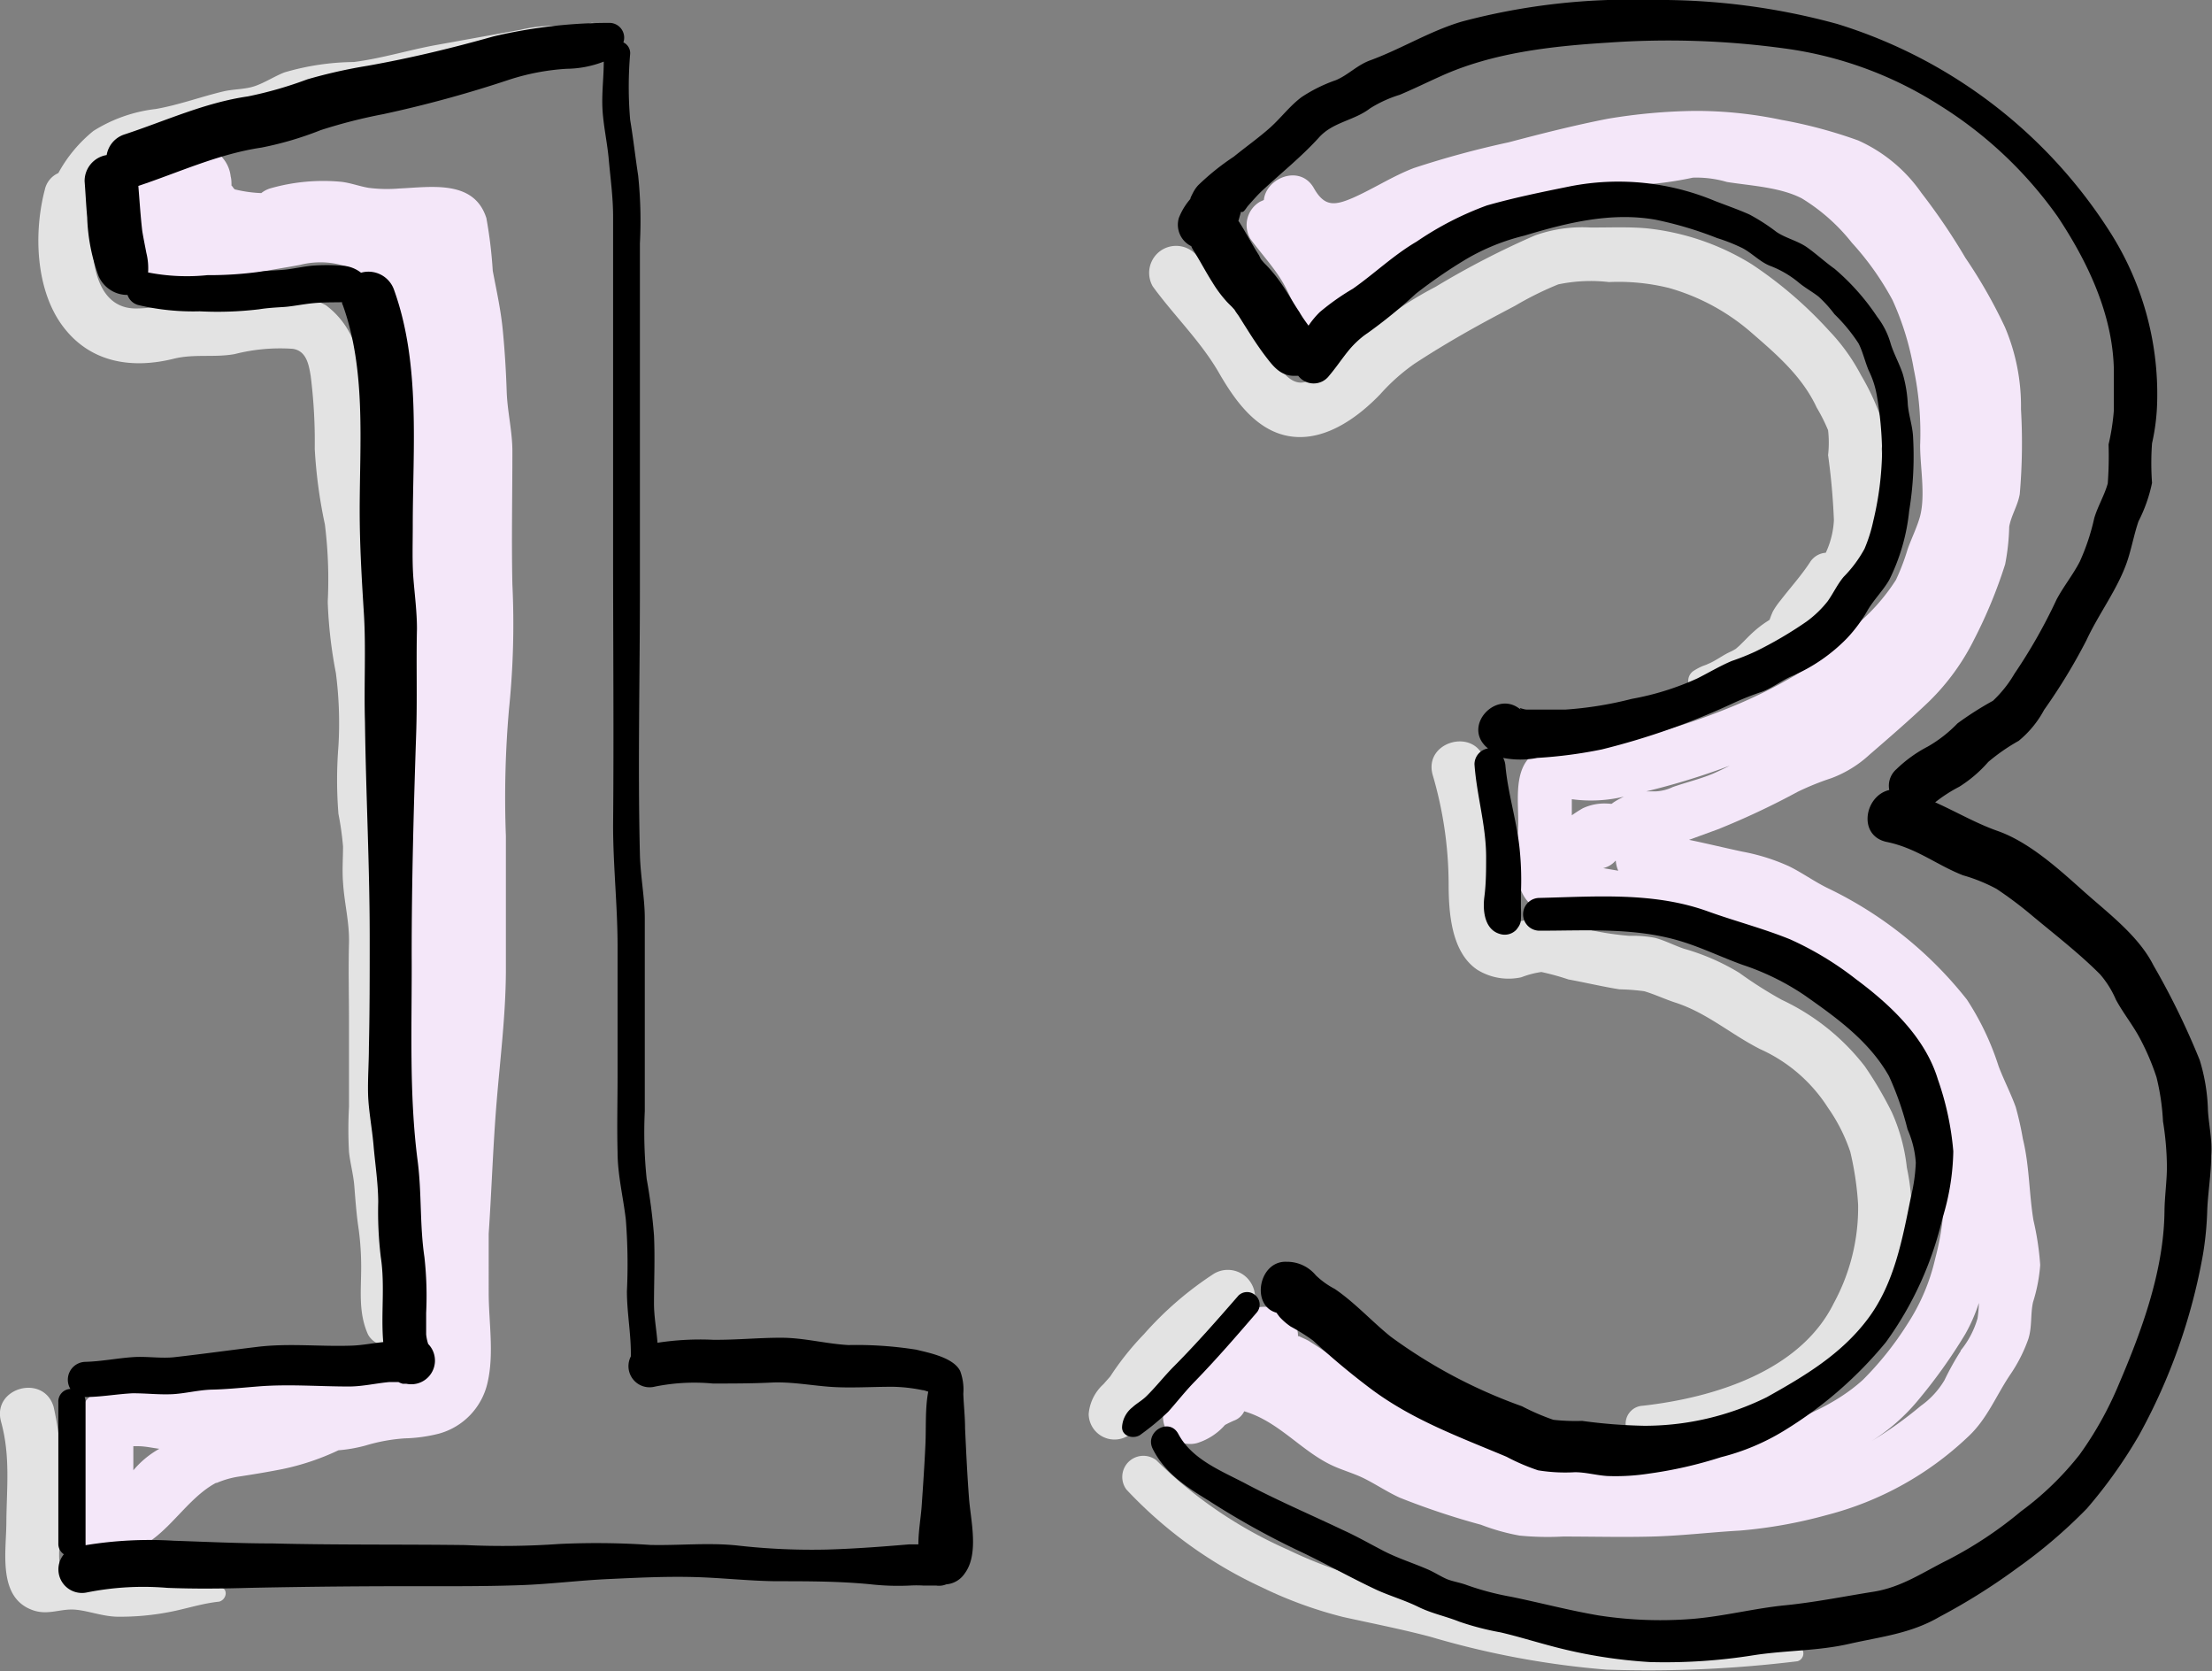 <svg xmlns="http://www.w3.org/2000/svg" viewBox="0 0 163.4 123.42">
  <rect x="0" y="0" width="163.4" height="123.42" fill="#808080" stroke="none"/>
  <defs>
    <style>
      .cls-1 {
        fill: #f4e7f9;
      }

      .cls-2 {
        fill: #e3e3e3;
      }

      .cls-3 {
        fill: none;
      }
    </style>
  </defs>
  <g id="Capa_2" data-name="Capa 2">
    <g id="Capa_1-2" data-name="Capa 1">
      <path class="cls-1" d="M150.21,90.11c-.33-2-.29-4-.78-6a23.06,23.06,0,0,0-.53-2.36c-.36-1-.88-2-1.26-3a20.2,20.2,0,0,0-2.35-4.94A29.17,29.17,0,0,0,135,65.58c-1-.49-1.87-1.13-2.85-1.61a14.87,14.87,0,0,0-3.45-1.08c-1.31-.28-2.62-.6-3.93-.87l2.11-.77a56.92,56.92,0,0,0,5.92-2.78,20,20,0,0,1,2.47-1,8.56,8.56,0,0,0,2.82-1.73c1.48-1.28,3-2.59,4.4-3.93a16.93,16.93,0,0,0,3.35-4.61,35.54,35.54,0,0,0,2.28-5.53,16.41,16.41,0,0,0,.3-2.77c.14-.83.64-1.57.78-2.42a43.57,43.57,0,0,0,.09-6.26,14.94,14.94,0,0,0-1.18-6.05,37.11,37.11,0,0,0-2.92-5.12,46.15,46.15,0,0,0-3.26-4.81,11.32,11.32,0,0,0-4.67-3.87,35,35,0,0,0-5.68-1.52,30.63,30.63,0,0,0-6.4-.66,41.73,41.73,0,0,0-6.41.58c-2.47.48-4.9,1.1-7.33,1.74a68.92,68.92,0,0,0-7,1.9c-1.57.6-3,1.54-4.5,2.2-1.37.59-2.1.65-2.87-.69-1-1.82-3.54-.8-3.71.85l-.29.13a2,2,0,0,0-.71,2.73c.73,1,1.55,1.89,2.21,2.91s1.12,2.33,1.71,3.47a2,2,0,0,0,2.73.71c1.33-.74,1.55-2.26,2.7-3.1,1.38-1,2.89-1.8,4.27-2.8a18.84,18.84,0,0,1,4.93-2.42,49.54,49.54,0,0,1,5.47-1.85,33.46,33.46,0,0,1,6-1,26.06,26.06,0,0,0,2.67-.43,8,8,0,0,1,2.52.32c1.77.28,3.92.38,5.53,1.21a14,14,0,0,1,3.7,3.28,21.06,21.06,0,0,1,3,4.23,20.78,20.78,0,0,1,1.57,5.1,23,23,0,0,1,.47,5.62c0,1.63.4,3.65,0,5.23-.23.84-.64,1.64-.93,2.47a16.06,16.06,0,0,1-.86,2.25,14.54,14.54,0,0,1-3.2,3.54,26.3,26.3,0,0,1-4.24,3.5,36.07,36.07,0,0,1-5,2.45,49,49,0,0,1-5.63,1.89,16.51,16.51,0,0,1-5.16.81c-1.46-.08-2.84-.21-3.91,1s-.73,3.32-.76,4.92-.44,3.84.44,5.27,2.62,1.37,4,1.58c1.89.29,3.77.71,5.67.92s3.68-.17,5.47.14a8,8,0,0,1,2.19.87c.9.46,1.86.74,2.76,1.18a15.05,15.05,0,0,1,4.06,3.36,26.73,26.73,0,0,1,3.53,3.92,32,32,0,0,1,2.36,4.72c.32.77.62,1.55.86,2.34a8,8,0,0,1,.15,2.68,20.24,20.24,0,0,1-.68,5,14.93,14.93,0,0,1-2.08,4.89,23.48,23.48,0,0,1-3.27,4.09c-2.2,2-5.14,3.08-7.92,4-1.55.51-3.11,1-4.67,1.49a17.48,17.48,0,0,1-5.66.77,31.67,31.67,0,0,1-11.1-2c-3.49-1.31-6.29-3.67-9.37-5.67-.74-.48-1.45-1-2.22-1.47-.23-.13-.48-.23-.72-.35l-.07,0a2,2,0,0,0-.94-1.73c-1.7-1-3.43-.15-4.55,1.26s-2.18,3-3.31,4.51a7.57,7.57,0,0,0-.6.53,2,2,0,0,0,1.94,3.33,4.52,4.52,0,0,0,2.07-1.34,7.75,7.75,0,0,1,.71-.34,1.34,1.34,0,0,0,.71-.67,7.41,7.41,0,0,1,1.34.55c1.77.93,3.16,2.44,4.93,3.34.84.43,1.77.66,2.61,1.08s1.71,1,2.61,1.41a54.75,54.75,0,0,0,6,2,15.67,15.67,0,0,0,2.85.8,21.35,21.35,0,0,0,3.2.07c2.21,0,4.43.06,6.63,0s4.3-.32,6.45-.44a35,35,0,0,0,6.42-1.15,23.72,23.72,0,0,0,10.42-5.77c1.4-1.29,2.06-3,3.08-4.53a11.41,11.41,0,0,0,1.38-2.69c.29-.9.15-1.83.35-2.73a12,12,0,0,0,.53-2.74A20.87,20.87,0,0,0,150.21,90.11Zm-23.1-33.32.67-.25c-.4.2-.8.4-1.21.58-1,.42-2,.65-3,1a3.25,3.25,0,0,1-1.23.32h-.73A52.43,52.43,0,0,0,127.11,56.79Zm-11,3.44c0-.23,0-.47,0-.7s0-.3,0-.51a10.48,10.48,0,0,0,3.85-.19,5.77,5.77,0,0,0-.55.29c-.54.31-.16.24-.71.22a3.76,3.76,0,0,0-1.78.35A9.17,9.17,0,0,0,116.08,60.23Zm3.25,3.34a2.12,2.12,0,0,0,.18.73l-1.11-.19A1.7,1.7,0,0,0,119.33,63.57Zm25.49,36.18a20,20,0,0,0-1.21,2.17,6.22,6.22,0,0,1-1.75,1.9,28.87,28.87,0,0,1-3.62,2.59,14.42,14.42,0,0,0,3.33-2.9,39,39,0,0,0,3.58-5,12.53,12.53,0,0,0,1-2.29,8.77,8.77,0,0,1-.1,1.14A6.66,6.66,0,0,1,144.82,99.75Z"/>
      <path class="cls-1" d="M37.85,43.15c-.07-3.27,0-6.55,0-9.82,0-1.49-.37-2.92-.42-4.41s-.14-3-.29-4.54-.46-2.9-.74-4.38a33.58,33.58,0,0,0-.47-3.89c-.91-2.87-4.11-2.29-6.45-2.19a10.66,10.66,0,0,1-2.26-.05c-.7-.12-1.36-.38-2.07-.45a14.21,14.21,0,0,0-5.11.47,2,2,0,0,0-.74.37A9.81,9.81,0,0,1,17.41,14c-.14,0-.22-.25-.31-.29s0,0,0,0c0-.22,0-.46-.06-.68a2.52,2.52,0,0,0-2.22-2.23A6.38,6.38,0,0,0,9,13.08a5.19,5.19,0,0,0-.72,3.18,8.85,8.85,0,0,0,1,3,2.06,2.06,0,0,0,2.4,1.4A1.82,1.82,0,0,0,13.9,21a2.1,2.1,0,0,0,2.14.14c1.92-1,4-1.17,6.13-1.58a6.1,6.1,0,0,1,5.12,1l.22.15a16.57,16.57,0,0,0,.33,2.72,19.73,19.73,0,0,1,.47,2.41,19.69,19.69,0,0,0,.3,2.85,15.19,15.19,0,0,1,.56,2.49c0,1-.08,1.9-.07,2.85,0,1.94.65,3.81.82,5.74.35,4,.51,7.94.52,11.91,0,2.06.07,4.13-.09,6.18a43,43,0,0,1-.52,5.79,32.88,32.88,0,0,0-.43,11.45,50.24,50.24,0,0,1,.18,5.76c.05,2,.45,4,.42,6.09a19.59,19.59,0,0,0,.11,3.25,22.86,22.86,0,0,1,.37,3.21,32.8,32.8,0,0,1-.13,5.78,2.89,2.89,0,0,1-.55,1.34c-.31.1-.61.22-.91.35a17,17,0,0,0-2.64.34l-.18,0a1.88,1.88,0,0,0-.52-.2,15.22,15.22,0,0,0-3.44-.11,27.08,27.08,0,0,0-3.93.17c-1.24.18-2.47.44-3.72.57s-2.5.07-3.75.19c-2.15.21-4.77.65-5,3.27,0,.1,0,.21,0,.32-1.06,2.53-.56,6.22.32,8.31a1.69,1.69,0,0,0,2.19.89,1.61,1.61,0,0,0,.44.05c3.2-.14,4.68-3.78,7.29-5.17l.06,0a6.65,6.65,0,0,1,1.52-.45c1.12-.17,2.22-.35,3.33-.57A18.31,18.31,0,0,0,25,107.1a10.92,10.92,0,0,0,2-.35,13,13,0,0,1,2.9-.53,11.34,11.34,0,0,0,2.53-.35,5.05,5.05,0,0,0,3.57-3.7c.52-2.17.1-4.51.1-6.71V91.1c.22-3.25.32-6.52.59-9.77s.66-6.35.68-9.54c0-3.35,0-6.7,0-10.05a75.25,75.25,0,0,1,.23-9.38A61.64,61.64,0,0,0,37.85,43.15Zm-28,65.49c0-.61,0-1.23,0-1.84l.36,0c.52,0,1,.12,1.56.19A6.85,6.85,0,0,0,9.8,108.64Z"/>
      <path class="cls-2" d="M139.26,35.22a14.46,14.46,0,0,1-.26-2.07,8.71,8.71,0,0,0-.05-2.28,17.54,17.54,0,0,0-1.48-3.17,14.41,14.41,0,0,0-2.34-3.26,30.49,30.49,0,0,0-5.72-4.92,18.36,18.36,0,0,0-7.79-2.66c-1.36-.12-2.77-.05-4.14-.06a10.37,10.37,0,0,0-4.1.59,62.32,62.32,0,0,0-7.35,3.8A27.33,27.33,0,0,0,99.42,26c-.78.83-2,2-3.15,2.24-1,.16-1.76-1.05-2.22-1.77a41.88,41.88,0,0,0-2.54-3.8c-1-1.19-2-2.3-2.91-3.53a2,2,0,0,0-2.73-.71,2,2,0,0,0-.71,2.73c1.59,2.18,3.55,4.05,4.9,6.4,1.19,2.06,2.82,4.36,5.37,4.68s4.95-1.48,6.54-3.14a14.55,14.55,0,0,1,2.49-2.22c1.23-.81,2.49-1.57,3.77-2.3s2.44-1.34,3.69-2A24.18,24.18,0,0,1,115.11,21a11.71,11.71,0,0,1,3.74-.17,15.48,15.48,0,0,1,4.45.44,15.84,15.84,0,0,1,6.12,3.33c1.87,1.62,3.72,3.22,4.78,5.5a13,13,0,0,1,.84,1.67,8.1,8.1,0,0,1,0,1.84,48.27,48.27,0,0,1,.43,4.81,6.42,6.42,0,0,1-.6,2.4,1.5,1.5,0,0,0-1.16.69c-.65,1-1.43,1.85-2.2,2.85a5.41,5.41,0,0,0-.55.8,6.44,6.44,0,0,0-.24.61s0,0,0,0l-.26.17a7.84,7.84,0,0,0-.86.66c-.39.34-.74.73-1.12,1.09l-.25.22-.15.09c-.19.11-.4.19-.59.3-.4.22-.77.48-1.18.67,0,0-.36.15-.17.08-.17.07-.34.12-.51.2a4.67,4.67,0,0,0-.49.27.88.88,0,0,0-.18,1.37c.86.89,2.45.55,3.53.36a5.7,5.7,0,0,0,3.05-2.2c.38-.44.86-.76,1.26-1.19a2.78,2.78,0,0,0,.63-1.09c0-.11.07-.22.1-.33s.15-.24.16-.25c.16-.23.34-.46.52-.7a1.11,1.11,0,0,0,1.68-.48c.27-.75,1.58-1.23,2.11-1.86a6.88,6.88,0,0,0,1.39-3.91A16,16,0,0,0,139.26,35.22Z"/>
      <path class="cls-2" d="M140.86,86.23a13.49,13.49,0,0,0-1.11-4.09,27.67,27.67,0,0,0-2-3.4,16.71,16.71,0,0,0-6.12-4.9,30.43,30.43,0,0,1-3.15-2,16.53,16.53,0,0,0-4.09-1.78c-.71-.24-1.41-.61-2.13-.8a8.65,8.65,0,0,0-1.9-.15,21.69,21.69,0,0,1-4.57-.87,6.18,6.18,0,0,0-2.41-.41,14.5,14.5,0,0,0-2,.45h-.09s0,0,0,0a1.09,1.09,0,0,0,0-.17,17.07,17.07,0,0,1-.33-1.76c-.12-1.7,0-3.33-.29-5a45.42,45.42,0,0,0-1-5.19c-.68-2.47-4.53-1.42-3.84,1.06a28.79,28.79,0,0,1,1.18,8c0,2.1.17,5.08,2.11,6.39a4.38,4.38,0,0,0,3.26.56,6.75,6.75,0,0,1,1.48-.39,18.61,18.61,0,0,1,2,.55c1.26.23,2.51.53,3.77.73a15.76,15.76,0,0,1,1.83.14c.78.23,1.55.6,2.33.85,2.32.76,4.08,2.34,6.24,3.43a11.54,11.54,0,0,1,5,4.32,12.67,12.67,0,0,1,1.65,3.26,22.61,22.61,0,0,1,.58,3.92,14.77,14.77,0,0,1-1.79,7.24c-2.48,5.05-8.89,7-14.11,7.59a1.33,1.33,0,0,0-.66,2.45c2.46,1.42,5.66.8,8.21-.1a21.93,21.93,0,0,0,7.26-4.21,16.67,16.67,0,0,0,4.11-6.8A16.48,16.48,0,0,0,140.86,86.23Z"/>
      <path class="cls-2" d="M92.42,94.76a2,2,0,0,0-2.73-.71,25.14,25.14,0,0,0-5.18,4.47,21,21,0,0,0-2.34,2.89l-.15.23-.51.58a3.35,3.35,0,0,0-1.09,2.2,1.91,1.91,0,0,0,2.85,1.64,3.09,3.09,0,0,0,.83-.78l.35-.39a10.48,10.48,0,0,0,1.06-1.33l.44-.66,0,0,.25-.3c.35-.42.72-.82,1.09-1.22.68-.75,1.39-1.48,2.14-2.16l.56-.49.29-.24.07-.06A4.93,4.93,0,0,1,91,98l.71-.47A2,2,0,0,0,92.42,94.76Z"/>
      <path class="cls-2" d="M132.79,121.53c-4.35-.45-8.76-.28-13.13-.52a53.05,53.05,0,0,1-12.74-2.73c-2-.62-4-1.18-6-1.68a33.09,33.09,0,0,1-5.77-2.15,32.39,32.39,0,0,1-9.74-6.62A1.56,1.56,0,0,0,83.21,110a32.19,32.19,0,0,0,10,7.22,31,31,0,0,0,6,2.19c2.17.48,4.33.9,6.48,1.47a63.81,63.81,0,0,0,13,2.42,90.89,90.89,0,0,0,14.09-.62A.6.6,0,0,0,132.79,121.53Z"/>
      <path class="cls-2" d="M43.49,1.77c-.83.65-1.8.17-2.72.14a10.68,10.68,0,0,0-2.32.29L32.24,3.32c-2,.36-4.05,1-6.11,1.26A18.76,18.76,0,0,0,21,5.35c-.73.29-1.41.74-2.15,1s-1.58.22-2.35.4c-1.68.4-3.28,1-5,1.3A11,11,0,0,0,6.9,9.67a10.38,10.38,0,0,0-2.59,3.11,1.75,1.75,0,0,0-1,1.23c-.83,3.16-.69,7.41,1.35,10.11s5.13,3.13,8.18,2.37c1.5-.37,3-.07,4.49-.34a13.57,13.57,0,0,1,4.3-.39c1,.15,1.18,1.15,1.32,2a38.73,38.73,0,0,1,.3,5.38A36,36,0,0,0,24,38.73a33,33,0,0,1,.21,5.71,33.11,33.11,0,0,0,.6,5.25A28.76,28.76,0,0,1,25,55.1a31.41,31.41,0,0,0,0,5,22.17,22.17,0,0,1,.34,2.41c0,.88-.07,1.77,0,2.65.09,1.53.48,2.94.44,4.49-.05,1.9,0,3.81,0,5.72,0,2.12,0,4.25,0,6.37a30.84,30.84,0,0,0,0,3.33c.09.83.32,1.65.39,2.48.09,1.11.16,2.16.33,3.26a20.94,20.94,0,0,1,.18,2.75c0,1.76-.22,3.38.51,5a1.63,1.63,0,0,0,1.44.82l.35,0a1.56,1.56,0,0,0,1.23-2.56c-.08-1.16.2-2.4.22-3.55,0-1.79-.24-3.53-.29-5.31-.05-1.63-.46-3.17-.45-4.8,0-2,0-3.94,0-5.9V72a29.48,29.48,0,0,0-.16-5.4,37.59,37.59,0,0,1-.25-4.5c0-.75-.21-1.48-.33-2.22a14.64,14.64,0,0,1-.07-2.73c.05-1.61.12-3.23.07-4.85a52.78,52.78,0,0,0-.71-5.47,44.61,44.61,0,0,1-.11-5.3,35.17,35.17,0,0,0-.74-5.69c-.58-3.3,0-6.76-1.06-10a6.17,6.17,0,0,0-2.26-3.3A6.76,6.76,0,0,0,20,21.82a47.52,47.52,0,0,1-4.87.49c-1.76-.09-3.35.47-5.1.47-3.54,0-3.5-5.3-2.86-7.72a1.85,1.85,0,0,0,0-1,1.33,1.33,0,0,0,.6-.33,15,15,0,0,0,1.33-1.65A2.38,2.38,0,0,1,11,11.22a38.13,38.13,0,0,0,5.09-1A28.32,28.32,0,0,1,21.34,9a7.52,7.52,0,0,0,2.15-.42,9.92,9.92,0,0,1,2.07-.82,12.47,12.47,0,0,0,2.11-.3,14.58,14.58,0,0,1,2.27-.6A41.75,41.75,0,0,0,35,5.54c1.31-.39,2.65-.67,4-1.11a4.9,4.9,0,0,0,2.13-1.19c1.14-.05,2.29,0,3-1C44.33,1.84,43.8,1.53,43.49,1.77Z"/>
      <path class="cls-2" d="M16.31,117.21a10.64,10.64,0,0,0-3.38-.1,32,32,0,0,1-3.53-.06,7.73,7.73,0,0,1-2.71-.72,9.24,9.24,0,0,0-1.6-.57c-.23-.05-.47-.07-.71-.1l0-.06c0-.06,0-.38,0-.39a6.77,6.77,0,0,1,0-.78c0-1,.08-2.08.11-3.12a25,25,0,0,0-.53-7.42C3.23,101.42-.62,102.47.08,105s.41,4.9.39,7.39c0,2.2-.7,5.7,2.08,6.56,1,.3,1.85-.11,2.81-.09s2.16.51,3.29.53a19.12,19.12,0,0,0,3.78-.33c1.26-.23,2.47-.65,3.75-.78C16.71,118.15,16.9,117.37,16.31,117.21Z"/>
      <g id="Layer_1" data-name="Layer 1">
        <path class="cls-3" d="M49.56,99.91s0,0,0,0"/>
        <path d="M71.58,110.63c-.13-1.71-.21-3.43-.29-5.14,0-.86-.1-1.71-.13-2.57a3.92,3.92,0,0,0-.23-1.67c-.49-1-2.31-1.35-3.25-1.58a28.17,28.17,0,0,0-5-.34c-1.65-.09-3.25-.53-4.91-.54s-3.4.17-5.11.15a20.63,20.63,0,0,0-4.09.22c-.08-1-.25-1.89-.26-2.84,0-1.7.08-3.4,0-5.1a41.51,41.51,0,0,0-.54-4.16,33.34,33.34,0,0,1-.14-5c0-3.3,0-6.61,0-9.91,0-1.45,0-2.91,0-4.36s-.32-3.1-.36-4.68c-.16-6.54,0-13.12,0-19.67V23.81c0-1.95,0-3.9,0-5.85a32.07,32.07,0,0,0-.13-5c-.21-1.38-.36-2.74-.59-4.11a28.41,28.41,0,0,1,0-4.88.88.88,0,0,0-.5-.84,1.09,1.09,0,0,0-1-1.44,37.08,37.08,0,0,0-8.6,1c-3.09.87-6.15,1.61-9.31,2.17a37.44,37.44,0,0,0-4.44,1,29,29,0,0,1-4.39,1.26c-3.18.46-6.06,1.8-9.09,2.8a1.93,1.93,0,0,0-1.34,1.53,1.94,1.94,0,0,0-1.63,1.94c.07.88.11,1.77.19,2.65a13.87,13.87,0,0,0,.84,4.34,2.31,2.31,0,0,0,2.14,1.4,1.14,1.14,0,0,0,.81.75,17.58,17.58,0,0,0,4.52.46,25.72,25.72,0,0,0,4.39-.15c.62-.1,1.21-.13,1.83-.17s1.43-.21,2.16-.28,1.35-.06,2-.07h.14c0,.07,0,.13.05.2,1.73,4.8,1.25,10.16,1.25,15.17,0,2.56.15,5.06.31,7.61s0,5.34.08,8c.07,5.42.36,10.82.35,16.24,0,2.61,0,5.22-.06,7.83,0,1.15-.09,2.3-.06,3.44s.29,2.49.4,3.73c.12,1.42.34,2.79.35,4.22a27.81,27.81,0,0,0,.19,4.08c.32,2.1,0,4.19.18,6.27-.77.08-1.54.23-2.27.26-2.33.09-4.66-.19-7,.09-2,.24-4.07.53-6.11.76-1,.12-2.06-.07-3.09,0-1.19.08-2.36.32-3.55.35a1.32,1.32,0,0,0-1.09,2,.93.93,0,0,0-.89,1V114a.91.91,0,0,0,.41.78,1.74,1.74,0,0,0,1.69,2.82,21.2,21.2,0,0,1,5.95-.34c2,.08,4,.06,6.05,0q6.72-.14,13.42-.12c2.21,0,4.42,0,6.64-.08s4.3-.35,6.46-.45,4.18-.2,6.27-.15,4.09.29,6.14.31c2.35,0,4.67,0,7,.23a18.32,18.32,0,0,0,2.87.09,8.36,8.36,0,0,1,1,0c.16,0,.32,0,.48,0s.84,0,.47,0a1.4,1.4,0,0,0,.74-.09,1.81,1.81,0,0,0,1.36-.8C72.34,114.76,71.7,112.26,71.58,110.63Zm-3.22-3.94c-.07,1.53-.17,3-.28,4.58-.06.82-.24,1.82-.24,2.78l-.7,0c-2,.17-4,.32-6,.38a48.53,48.53,0,0,1-6.6-.29c-2.13-.24-4.36,0-6.5-.05a58.49,58.49,0,0,0-6.75-.07,59.16,59.16,0,0,1-6.92.08c-4.75-.06-9.49,0-14.23-.12-2.43,0-4.87-.12-7.3-.2a29,29,0,0,0-6.52.33.9.9,0,0,0,0-.16V103.51a.94.94,0,0,0-.07-.34h0c1.19,0,2.36-.22,3.55-.28,1,0,1.92.11,2.88.07s2-.32,3-.34,2.21-.14,3.33-.23c2.25-.19,4.52,0,6.77,0,1,0,2-.24,3-.33l.65,0a1.51,1.51,0,0,0,.33.13l.27,0a1.75,1.75,0,0,0,1.6-2.94,3.32,3.32,0,0,1-.15-.71c0-.52,0-1.07,0-1.59a25.85,25.85,0,0,0-.13-4.13c-.35-2.36-.19-4.73-.5-7.1-.65-5-.41-10.14-.44-15.21,0-5.43.15-10.84.33-16.27.09-2.6,0-5.2.06-7.8,0-1.24-.16-2.46-.26-3.69s-.05-2.62-.05-3.93c0-5.7.59-11.91-1.37-17.38a2,2,0,0,0-2.45-1.3,2.43,2.43,0,0,0-1.44-.52,14.29,14.29,0,0,0-2.17,0c-.63.06-1.25.2-1.88.28s-1.36.06-2,.17a27.6,27.6,0,0,1-3.86.25,14.94,14.94,0,0,1-4.38-.2,4.73,4.73,0,0,0-.13-1.45c-.1-.53-.21-1.06-.3-1.6-.13-1.11-.2-2.23-.29-3.34h0c3-1,5.91-2.36,9.09-2.83a24.73,24.73,0,0,0,4.38-1.29,38.61,38.61,0,0,1,4.62-1.18A88.37,88.37,0,0,0,37.6,5.89a17.08,17.08,0,0,1,4.25-.81,7.78,7.78,0,0,0,2.75-.53c0,1.13-.15,2.27-.1,3.41.06,1.29.36,2.55.47,3.83.13,1.43.32,2.78.32,4.22,0,1.71,0,3.41,0,5.12,0,6.61,0,13.22,0,19.83s.06,13.31,0,20c0,2.95.32,5.84.33,8.8,0,3.24,0,6.49,0,9.73,0,1.86-.05,3.72,0,5.58,0,1.7.42,3.34.61,5a42.43,42.43,0,0,1,.08,5.29c0,1.61.32,3.21.29,4.81a1.56,1.56,0,0,0,1.77,2.23,14.67,14.67,0,0,1,4.29-.23c1.44,0,2.88,0,4.32-.07s2.85.2,4.3.31,3.1,0,4.65,0a11.89,11.89,0,0,1,2.22.25c.12,0,.27.07.42.11C68.33,104,68.42,105.43,68.36,106.69Z"/>
        <path d="M143.15,79.71c-.94-3.11-3.52-5.52-6.05-7.4a23.57,23.57,0,0,0-4.86-2.94c-2-.81-4.06-1.34-6.06-2.06-4-1.45-8.25-1.1-12.46-1a1.21,1.21,0,0,0,0,2.42c3.48,0,7.08-.25,10.45.78,1.55.47,3,1.18,4.55,1.74a18.57,18.57,0,0,1,4.54,2.22c2.38,1.67,4.81,3.4,6.28,6a22.58,22.58,0,0,1,1.37,3.93,7.29,7.29,0,0,1,.61,2.46,12.75,12.75,0,0,1-.36,2.53c-.63,3.11-1.22,6.39-3.18,9s-4.64,4.21-7.47,5.79a20.36,20.36,0,0,1-9.06,2.11,38.9,38.9,0,0,1-4.58-.36,14.92,14.92,0,0,1-2.12-.08,16.85,16.85,0,0,1-2.32-1,37.86,37.86,0,0,1-9.71-5.15c-1.39-1.12-2.65-2.52-4.13-3.52a6,6,0,0,1-1.39-1,2.76,2.76,0,0,0-2.16-1c-2.06-.09-2.66,3.24-.75,3.76l.23.31a4.65,4.65,0,0,0,.82.71A14.83,14.83,0,0,1,97,99a54.22,54.22,0,0,0,4.29,3.58c3.07,2.29,6.55,3.55,10,5a15.18,15.18,0,0,0,2.33,1,12.39,12.39,0,0,0,2.72.14c.8,0,1.59.23,2.39.28a16,16,0,0,0,3.09-.18,31.17,31.17,0,0,0,5.31-1.21,16.67,16.67,0,0,0,4.73-2,29.85,29.85,0,0,0,7.45-6.49,25.43,25.43,0,0,0,4.18-9.16,17.72,17.72,0,0,0,.8-4.94A21.41,21.41,0,0,0,143.15,79.71Z"/>
        <path d="M92.75,95.67a.91.91,0,0,0-1.26,0c-1.55,1.78-3.1,3.55-4.76,5.22-.72.72-1.34,1.53-2.07,2.24-.32.31-.7.51-1,.79a2,2,0,0,0-.77,1.41c-.07.77.92,1,1.41.58a18.75,18.75,0,0,0,2-1.66c.67-.75,1.28-1.54,2-2.27,1.58-1.63,3.07-3.35,4.55-5.07A.9.9,0,0,0,92.75,95.67Z"/>
        <path d="M163.1,82a13.72,13.72,0,0,0-.61-3.72,55.62,55.62,0,0,0-3.42-7c-1.09-2.17-3.36-3.86-5.14-5.45s-4-3.63-6.35-4.46c-1.6-.56-3.08-1.43-4.63-2.12a10.85,10.85,0,0,1,1.78-1.15,9.61,9.61,0,0,0,2.14-1.83,14.09,14.09,0,0,1,2.25-1.56A7.6,7.6,0,0,0,151,52.42a42.52,42.52,0,0,0,3.12-5.13c.93-2,2.29-3.75,3-5.79.34-1,.51-2,.85-3a11.17,11.17,0,0,0,1-2.84,20.31,20.31,0,0,1,0-2.92,15.46,15.46,0,0,0,.38-3.1A22.25,22.25,0,0,0,155.78,17,36.7,36.7,0,0,0,135.72,1.77,49.79,49.79,0,0,0,122,0,48.3,48.3,0,0,0,108,1.59c-2.35.69-4.44,2-6.74,2.85-1,.35-1.65,1.09-2.58,1.48a11.24,11.24,0,0,0-2.53,1.25c-.87.65-1.51,1.52-2.31,2.24S92,10.87,91.14,11.57a18.16,18.16,0,0,0-2.64,2.12,2.56,2.56,0,0,0-.39.58c-.08.15-.27.54-.13.37a4.74,4.74,0,0,0-.9,1.46A1.76,1.76,0,0,0,88,18.18a1.2,1.2,0,0,0,.11.23c.51.8.94,1.64,1.45,2.44a9.11,9.11,0,0,0,1,1.36c.14.16.3.31.45.46l.19.21,0,0c.05.11.28.41.31.46l.37.59c.25.39.49.78.75,1.17s.52.77.8,1.14c.59.77,1.15,1.56,2.25,1.51l.22,0a1.43,1.43,0,0,0,2.28,0c1-1.18,1.54-2.3,2.84-3.15a36.85,36.85,0,0,0,3.57-2.91,36.73,36.73,0,0,1,3.73-2.56,15.83,15.83,0,0,1,4.29-1.73c3.14-.95,6.43-1.76,9.71-1.17a27.32,27.32,0,0,1,4.52,1.35,13.1,13.1,0,0,1,1.91.76c.71.39,1.27,1,2,1.29a7.41,7.41,0,0,1,2.09,1.21c.47.4,1,.68,1.49,1.06a9.11,9.11,0,0,1,1.18,1.3,12.62,12.62,0,0,1,1.78,2.16c.31.6.47,1.33.75,2a6.72,6.72,0,0,1,.6,1.84,26.36,26.36,0,0,1,.39,4.14,23.33,23.33,0,0,1-.65,5.13,11.21,11.21,0,0,1-.65,2.06,9.22,9.22,0,0,1-1.54,2.07c-.47.56-.76,1.21-1.18,1.8a7.92,7.92,0,0,1-1.56,1.5,29,29,0,0,1-3.77,2.21,17.73,17.73,0,0,1-1.75.7c-.88.37-1.69.86-2.55,1.29a20.31,20.31,0,0,1-4.84,1.51,27,27,0,0,1-4.88.79c-.68,0-1.37,0-2,0-.29,0-.59,0-.88,0s-.73-.27-.36.09c-1.74-1.68-4.39,1-2.65,2.65l.15.13a1.19,1.19,0,0,0-1,1.17c.16,2.28.85,4.5.86,6.79,0,1,0,2-.13,3s0,2.44,1.18,2.75a1.18,1.18,0,0,0,1.17-.31,2.14,2.14,0,0,0,.19-.26h0l0,0a1,1,0,0,0,.16-.55,7,7,0,0,0,0-.8c0-.37,0-.74,0-1.1a22.19,22.19,0,0,0-.07-3c-.18-2.19-.89-4.29-1.08-6.47a1.5,1.5,0,0,0-.16-.52,6.6,6.6,0,0,0,2.51,0,33.59,33.59,0,0,0,4.79-.63,53.49,53.49,0,0,0,9.86-3.49,20.91,20.91,0,0,1,2-.78c.78-.3,1.43-.83,2.19-1.15a12.62,12.62,0,0,0,4.06-2.8A10.69,10.69,0,0,0,138,45c.47-.77,1.11-1.4,1.56-2.18a14.77,14.77,0,0,0,1.47-5.09,24.91,24.91,0,0,0,.28-5.59c-.06-.76-.31-1.49-.38-2.25a9.7,9.7,0,0,0-.37-2.27c-.25-.76-.65-1.46-.89-2.22a5.81,5.81,0,0,0-1-2,17,17,0,0,0-3.15-3.55c-.69-.49-1.29-1.05-2-1.56s-1.57-.68-2.29-1.16a14.4,14.4,0,0,0-2-1.29c-.83-.37-1.7-.67-2.55-1a18.51,18.51,0,0,0-10.7-1.08c-2.07.42-4.1.83-6.14,1.41a23.39,23.39,0,0,0-5.19,2.67c-1.71,1-3.1,2.35-4.71,3.48a17.46,17.46,0,0,0-2.45,1.73,6.42,6.42,0,0,0-.83,1c-.23-.32-.46-.63-.67-1-.51-.76-.95-1.58-1.49-2.32a10.59,10.59,0,0,0-1-1.19,3,3,0,0,1-.24-.26l-.07-.08-.07-.1L93,18.85c-.51-.8-.94-1.64-1.45-2.44a.86.86,0,0,1-.07-.1c.06-.18.1-.37.17-.58a.45.45,0,0,1,0-.08.26.26,0,0,0,.13,0c.12,0,.32-.35.41-.45.35-.39.7-.8,1.09-1.16,1.4-1.3,2.83-2.44,4.12-3.85C98.44,9,100,8.93,101.21,8a9.17,9.17,0,0,1,2.19-1c1-.42,2-.91,3-1.36,3.84-1.75,8.2-2.23,12.37-2.49a63.18,63.18,0,0,1,13,.42,28.24,28.24,0,0,1,11.5,4.2A30.32,30.32,0,0,1,152,16c2.22,3.34,4.07,7.22,4.15,11.3,0,1,0,2,0,3a16.5,16.5,0,0,1-.39,2.52,27.51,27.51,0,0,1-.06,2.88c-.24.87-.74,1.69-1,2.57a16.14,16.14,0,0,1-1.07,3.21c-.52,1-1.2,1.83-1.71,2.79a39.44,39.44,0,0,1-3.11,5.48,8.87,8.87,0,0,1-1.59,2,24.14,24.14,0,0,0-2.62,1.67,9.8,9.8,0,0,1-2.19,1.71,9.87,9.87,0,0,0-2.33,1.68,1.62,1.62,0,0,0-.52,1.53c-1.83.42-2.36,3.39-.17,3.84s3.69,1.71,5.62,2.46a12.33,12.33,0,0,1,2.47,1,29.07,29.07,0,0,1,2.66,2c1.68,1.4,3.48,2.79,5,4.32a7.17,7.17,0,0,1,1.16,1.86c.54,1,1.25,1.87,1.78,2.87a18,18,0,0,1,1.22,2.86,17.1,17.1,0,0,1,.48,3.26,21.91,21.91,0,0,1,.29,3.33c0,1.11-.17,2.22-.18,3.33-.05,4.37-1.67,8.78-3.37,12.75a26,26,0,0,1-2.9,5.2,22.32,22.32,0,0,1-4.33,4.19,29.44,29.44,0,0,1-5.45,3.61c-1.85.92-3.38,2-5.47,2.33s-4.31.78-6.53,1-4.51.81-6.79,1a29.89,29.89,0,0,1-7-.26c-2.16-.37-4.27-.93-6.41-1.37a20.44,20.44,0,0,1-3.27-.86c-.47-.18-1-.26-1.42-.42s-1-.54-1.52-.76c-1.09-.47-2.19-.81-3.25-1.36s-1.94-1.06-3-1.54c-2.33-1.11-4.67-2.11-7-3.33-1.86-1-4.1-1.81-5.14-3.76-.67-1.25-2.51-.15-1.89,1.1.9,1.8,2.46,2.8,4.12,3.82a60.09,60.09,0,0,0,6.51,3.64c2,.93,4,2.07,6,3,1,.44,2,.73,3,1.22s2,.68,3,1.08a20.5,20.5,0,0,0,3.08.8c1.24.29,2.46.67,3.71,1a36.53,36.53,0,0,0,7.32,1.19,41.36,41.36,0,0,0,7.62-.5c2.35-.37,4.74-.31,7.07-.84s4.55-.75,6.69-2a46,46,0,0,0,5.78-3.63,37.53,37.53,0,0,0,5.11-4.37,35.63,35.63,0,0,0,3.86-5.43,43.27,43.27,0,0,0,4.72-13.37,24,24,0,0,0,.31-3.27c.06-1.33.29-2.65.29-4C163.43,84.2,163.17,83.12,163.1,82Z"/>
      </g>
    </g>
  </g>
</svg>
